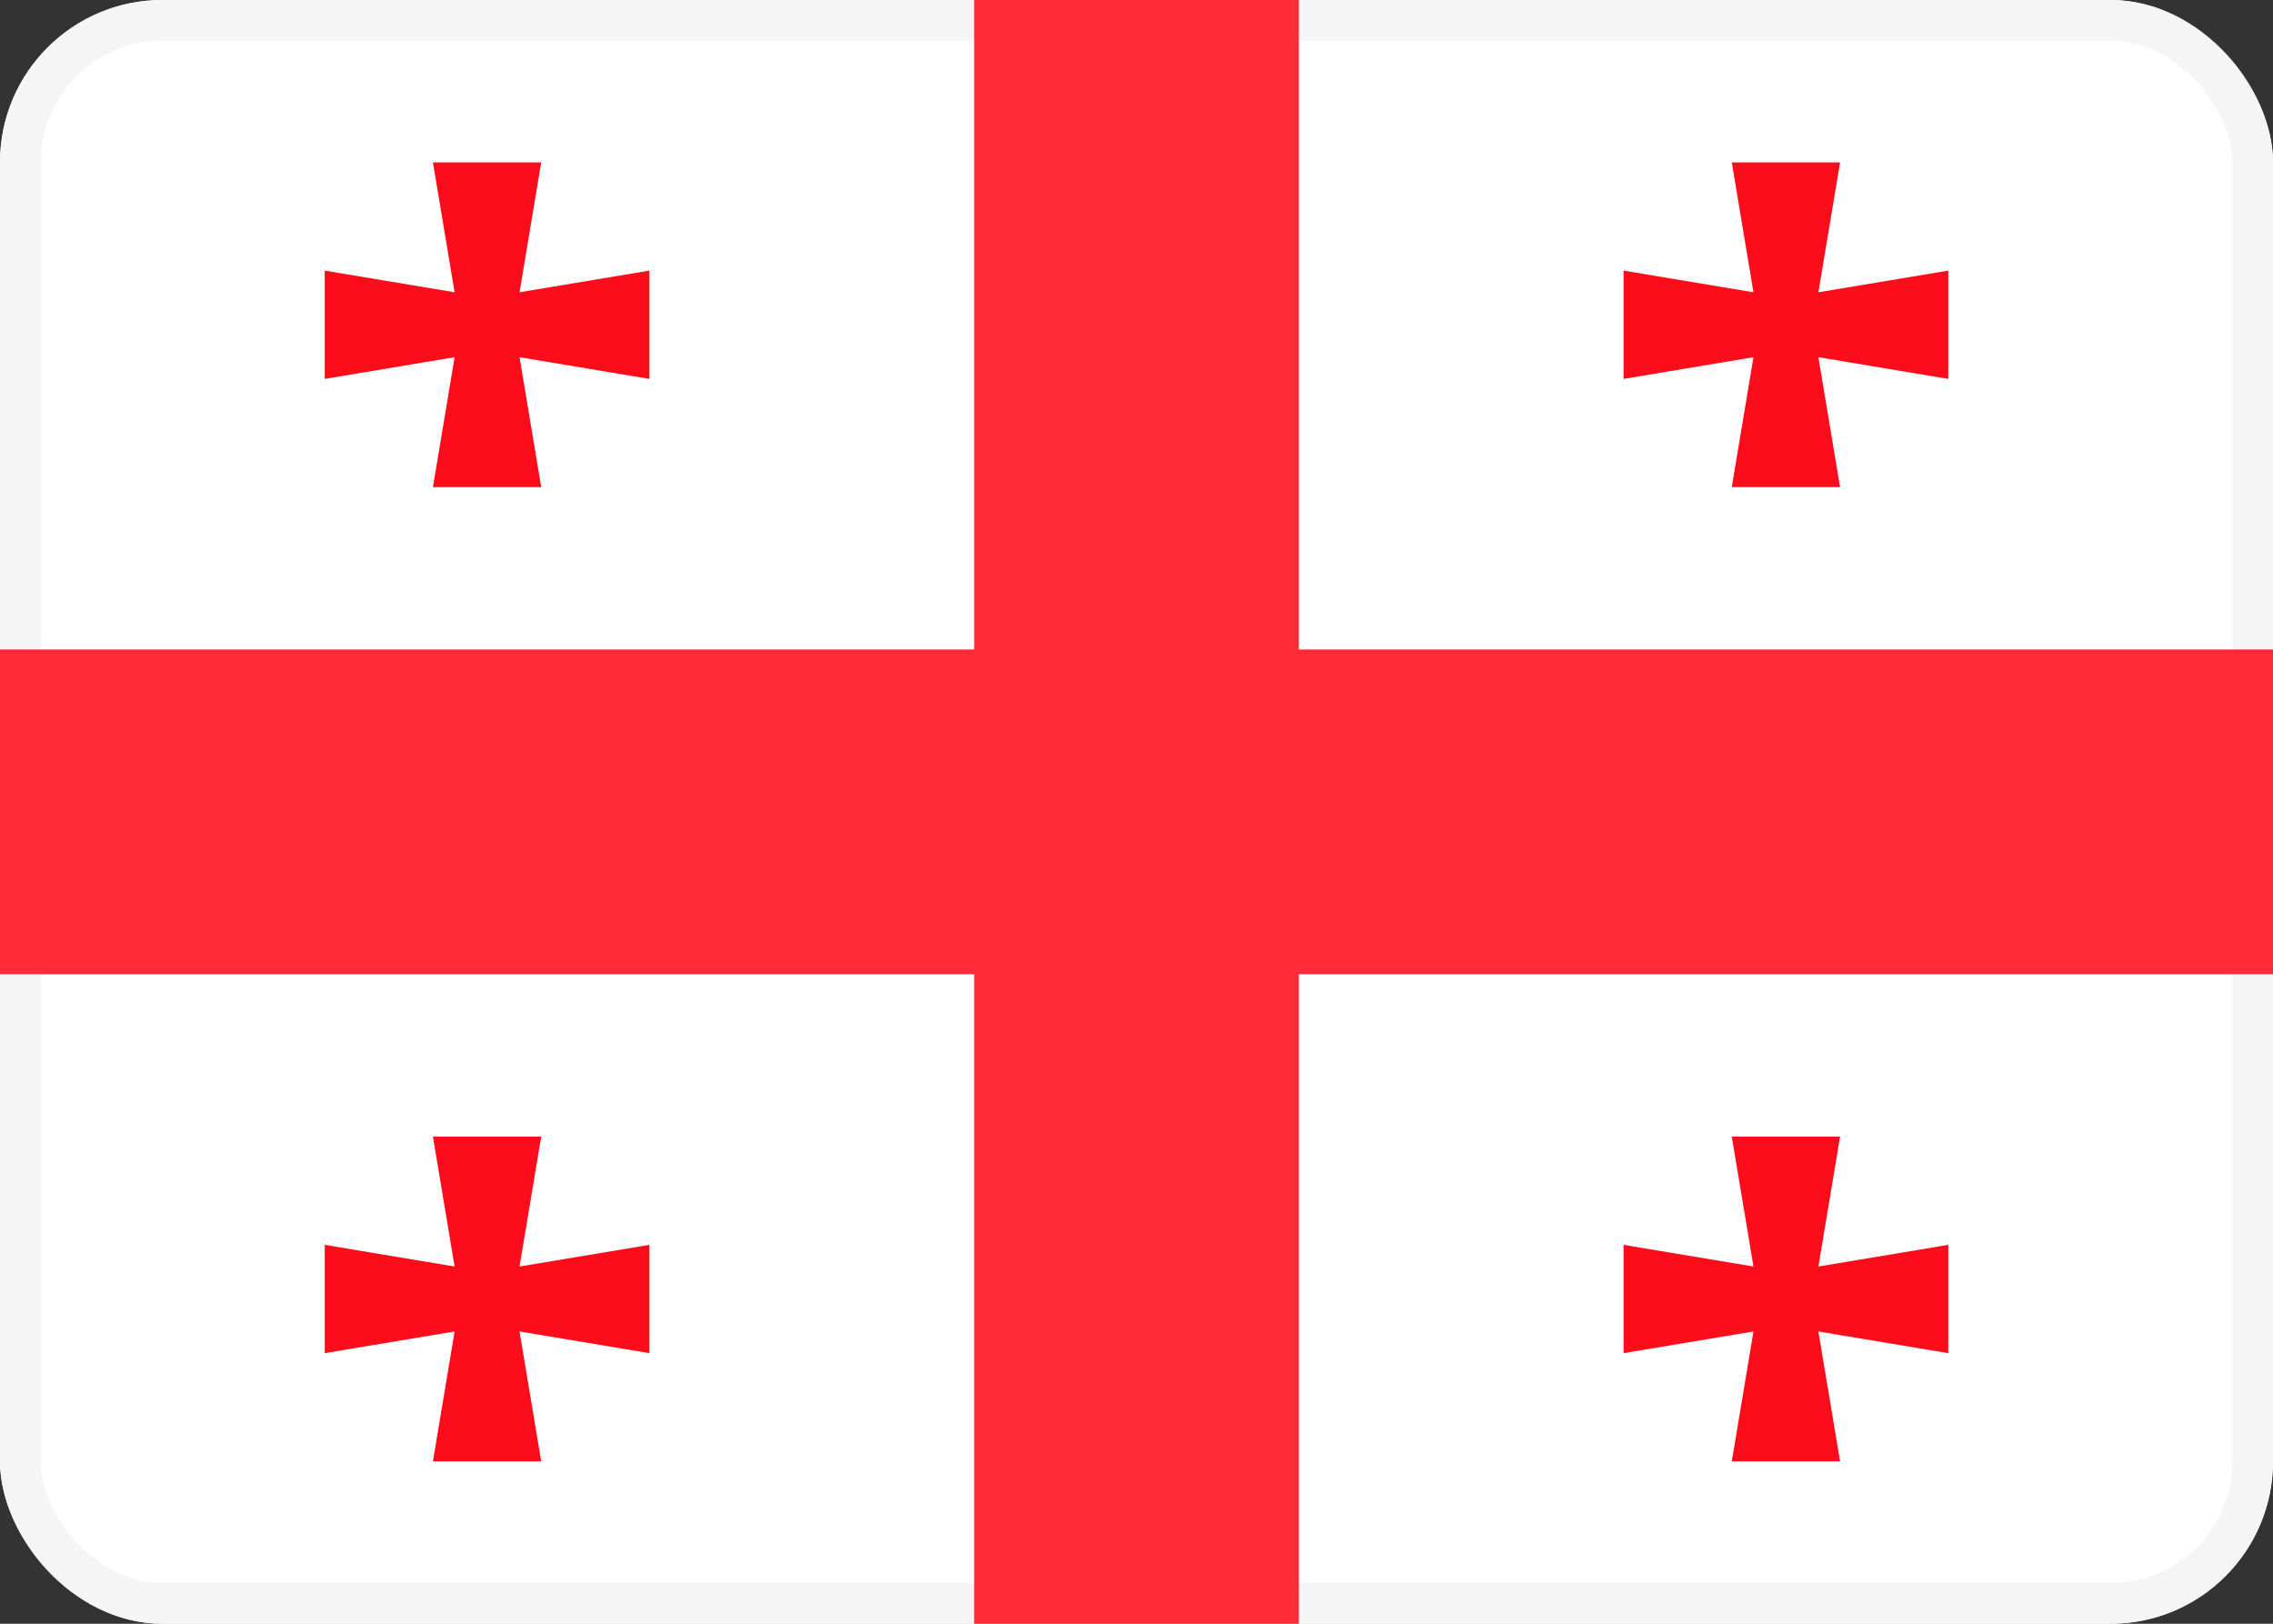 <svg xmlns="http://www.w3.org/2000/svg" xmlns:xlink="http://www.w3.org/1999/xlink" width="28" height="20" viewBox="0 0 28 20"><rect x="0" y="0" width="28" height="20" fill="#333333" stroke="none"/><defs><clipPath id="a"><rect width="28" height="20" rx="2" fill="#fff" stroke="#f5f5f5" stroke-miterlimit="10" stroke-width="0.5"/></clipPath></defs><g fill="#fff" stroke="#f5f5f5" stroke-miterlimit="10" stroke-width="0.5"><rect width="28" height="20" rx="2" stroke="none"/><rect x="0.25" y="0.25" width="27.5" height="19.5" rx="1.75" fill="none"/></g><g clip-path="url(#a)"><path d="M13.333,22.667V13.333H0v-4H13.333V0h4V9.333H30.667v4H17.333v9.333Z" transform="translate(-1.333 -1.333)" fill="#ff2b37"/><path d="M1.333,4,1.6,2.4,0,2.667V1.333L1.6,1.6,1.333,0H2.667L2.4,1.6,4,1.333V2.667L2.4,2.4,2.667,4Z" transform="translate(20 2)" fill="#fd0d1b"/><path d="M1.333,4,1.6,2.4,0,2.667V1.333L1.6,1.6,1.333,0H2.667L2.4,1.6,4,1.333V2.667L2.4,2.4,2.667,4Z" transform="translate(4 2)" fill="#fd0d1b"/><path d="M1.333,4,1.6,2.4,0,2.667V1.333L1.6,1.6,1.333,0H2.667L2.4,1.6,4,1.333V2.667L2.4,2.4,2.667,4Z" transform="translate(4 14)" fill="#fd0d1b"/><path d="M1.333,4,1.6,2.4,0,2.667V1.333L1.6,1.6,1.333,0H2.667L2.4,1.6,4,1.333V2.667L2.4,2.4,2.667,4Z" transform="translate(20 14)" fill="#fd0d1b"/></g></svg>